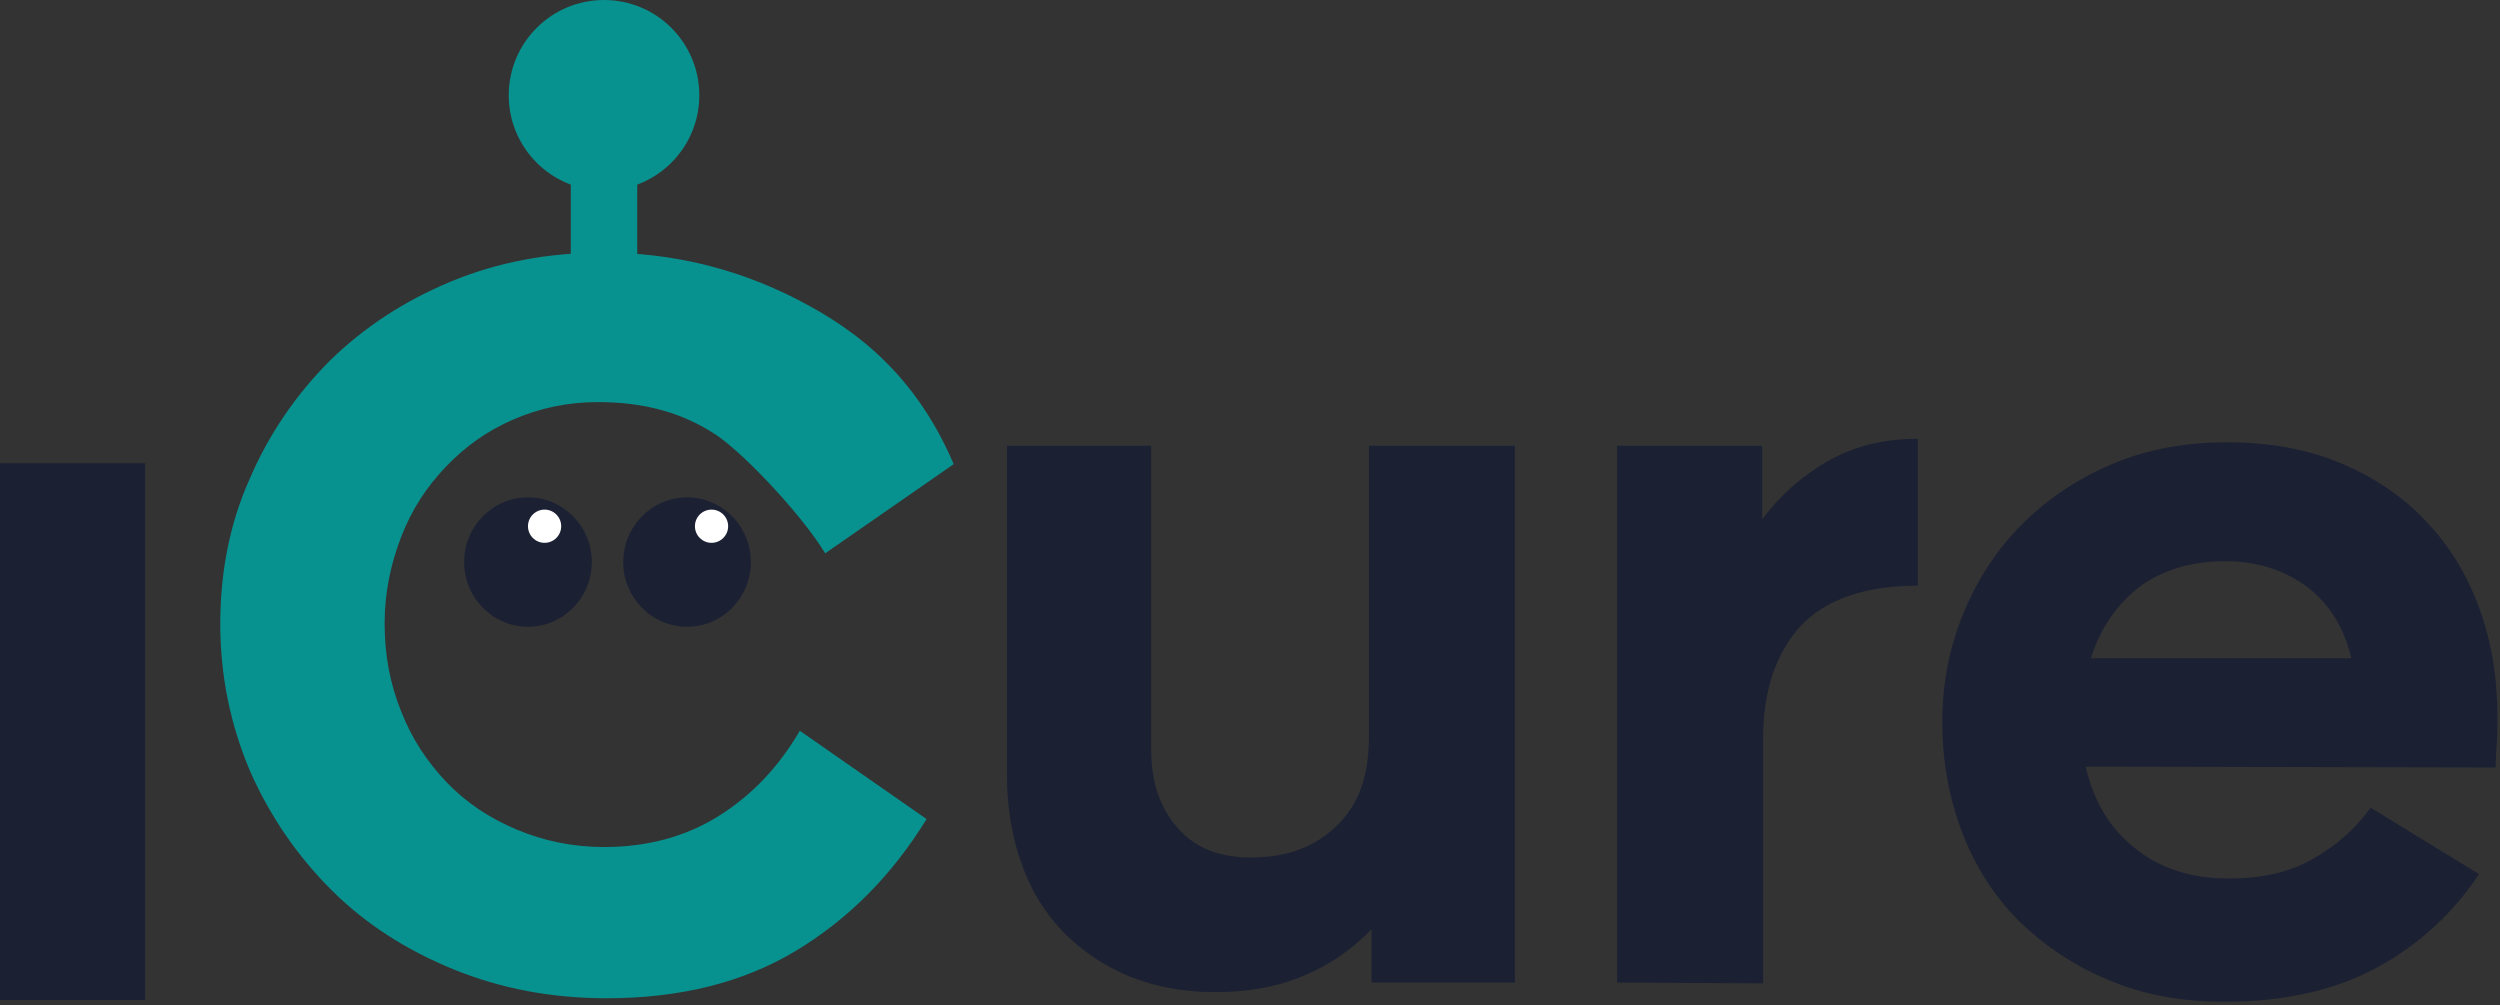 <svg width="286" height="115" viewBox="0 0 286 115" fill="none" xmlns="http://www.w3.org/2000/svg">
<rect x="0" y="0" width="286" height="115" fill="#333333" stroke="none"/>
<g clip-path="url(#clip0_2415_60104)">
<path d="M156.9 112.4V106.3C154.8 108.5 152.3 110.3 149.2 111.6C146.2 112.9 142.8 113.5 139 113.5C135.4 113.5 132.2 112.9 129.2 111.7C126.3 110.5 123.8 108.8 121.7 106.7C119.6 104.5 118 102 116.9 98.9C115.8 95.9 115.2 92.5 115.2 88.7V51H131.7V85.8C131.7 89.5 132.7 92.4 134.7 94.7C136.7 97 139.5 98.1 143.1 98.1C147.2 98.1 150.4 96.9 152.9 94.5C155.4 92.1 156.6 88.8 156.6 84.4V51H173.3V112.4H156.9Z" fill="#1B2033"/>
<path d="M185 112.4V51H201.6V59.4C203.7 56.6 206.2 54.4 209.2 52.7C212.2 51 215.6 50.2 219.4 50.2V67C213.3 67 208.8 68.6 205.9 71.7C203.1 74.9 201.7 79.1 201.7 84.5V112.5L185 112.4Z" fill="#1B2033"/>
<path d="M283.6 100C280.6 104.5 276.7 108.1 271.9 110.7C267.1 113.3 261.3 114.6 254.5 114.6C249.6 114.6 245.1 113.8 241.2 112.1C237.3 110.5 233.9 108.2 231 105.4C228.2 102.6 226 99.2 224.5 95.3C223 91.4 222.2 87.2 222.2 82.6C222.2 78.2 223 74.1 224.6 70.2C226.2 66.3 228.4 62.9 231.3 60C234.2 57.1 237.6 54.8 241.6 53.1C245.6 51.4 250 50.6 254.8 50.6C259.7 50.6 264 51.4 267.8 53C271.6 54.6 274.9 56.8 277.5 59.6C280.2 62.4 282.2 65.7 283.6 69.5C285 73.3 285.7 77.4 285.7 81.9C285.7 83.1 285.7 84.3 285.6 85.6C285.5 86.9 285.5 87.6 285.5 87.8L238.6 87.7C239.5 91.6 241.3 94.7 244.2 97C247 99.3 250.6 100.5 254.9 100.5C258.7 100.5 261.9 99.8 264.5 98.3C267.2 96.8 269.4 94.9 271.2 92.4L283.6 100ZM254.6 64.2C250.7 64.2 247.4 65.2 244.8 67.1C242.2 69.1 240.3 71.8 239.2 75.3H269C268.1 71.6 266.3 68.8 263.6 66.9C261 65.1 258 64.2 254.6 64.2Z" fill="#1B2033"/>
<path d="M16.6 53H0V114.4H16.6V53Z" fill="#1B2033"/>
<path d="M68.4 46C64.9 46 61.7 46.7 58.7 48C55.7 49.3 53.2 51.1 51 53.4C48.8 55.7 47.1 58.3 45.9 61.4C44.7 64.5 44 67.8 44 71.3C44 74.9 44.6 78.2 45.9 81.4C47.1 84.5 48.9 87.2 51.1 89.5C53.3 91.8 56 93.6 59.1 94.9C62.2 96.2 65.5 96.9 69.1 96.9C74.1 96.9 78.5 95.7 82.3 93.3C86.1 90.9 89.1 87.7 91.5 83.6L106 93.7C102 100.2 97 105.2 91 108.8C85 112.4 77.8 114.2 69.4 114.2C63.1 114.2 57.3 113.1 51.9 110.9C46.5 108.7 41.8 105.7 37.9 101.8C34 97.9 30.9 93.4 28.6 88.2C26.4 83 25.2 77.4 25.2 71.4C25.2 65.4 26.3 59.8 28.6 54.7C30.8 49.6 33.9 45.1 37.8 41.2C41.7 37.4 46.3 34.4 51.6 32.2C56.9 30 62.7 28.9 69 28.9C77.1 28.9 84.2 30.8 90.5 33.9C96.5 36.9 104.3 41.8 109.1 53.1L94.4 63.3C92 59.3 85.6 52.3 82 49.8C78.1 47.2 73.7 46 68.4 46Z" fill="#08928F"/>
<path d="M72.9 19H65.3V40.2H72.9V19Z" fill="#08928F"/>
<path d="M69.1 21.8C75.12 21.8 80 16.92 80 10.9C80 4.88 75.12 0 69.1 0C63.08 0 58.2 4.88 58.2 10.9C58.2 16.92 63.08 21.8 69.1 21.8Z" fill="#08928F"/>
<path d="M78.6 71.7C82.632 71.7 85.9 68.387 85.9 64.3C85.9 60.213 82.632 56.9 78.6 56.9C74.568 56.9 71.3 60.213 71.3 64.3C71.3 68.387 74.568 71.7 78.6 71.7Z" fill="#1B2033"/>
<path d="M60.4 71.7C64.432 71.7 67.7 68.387 67.7 64.3C67.7 60.213 64.432 56.9 60.4 56.9C56.368 56.9 53.1 60.213 53.1 64.3C53.1 68.387 56.368 71.7 60.4 71.7Z" fill="#1B2033"/>
<path d="M62.3 62.1C63.349 62.1 64.2 61.249 64.2 60.2C64.2 59.151 63.349 58.3 62.3 58.3C61.251 58.3 60.4 59.151 60.4 60.2C60.4 61.249 61.251 62.1 62.3 62.1Z" fill="white"/>
<path d="M81.4 62.1C82.449 62.1 83.3 61.249 83.3 60.2C83.3 59.151 82.449 58.3 81.4 58.3C80.351 58.3 79.5 59.151 79.5 60.2C79.5 61.249 80.351 62.1 81.4 62.1Z" fill="white"/>
</g>
<defs>
<clipPath id="clip0_2415_60104">
<rect width="285.7" height="114.6" fill="white"/>
</clipPath>
</defs>
</svg>

